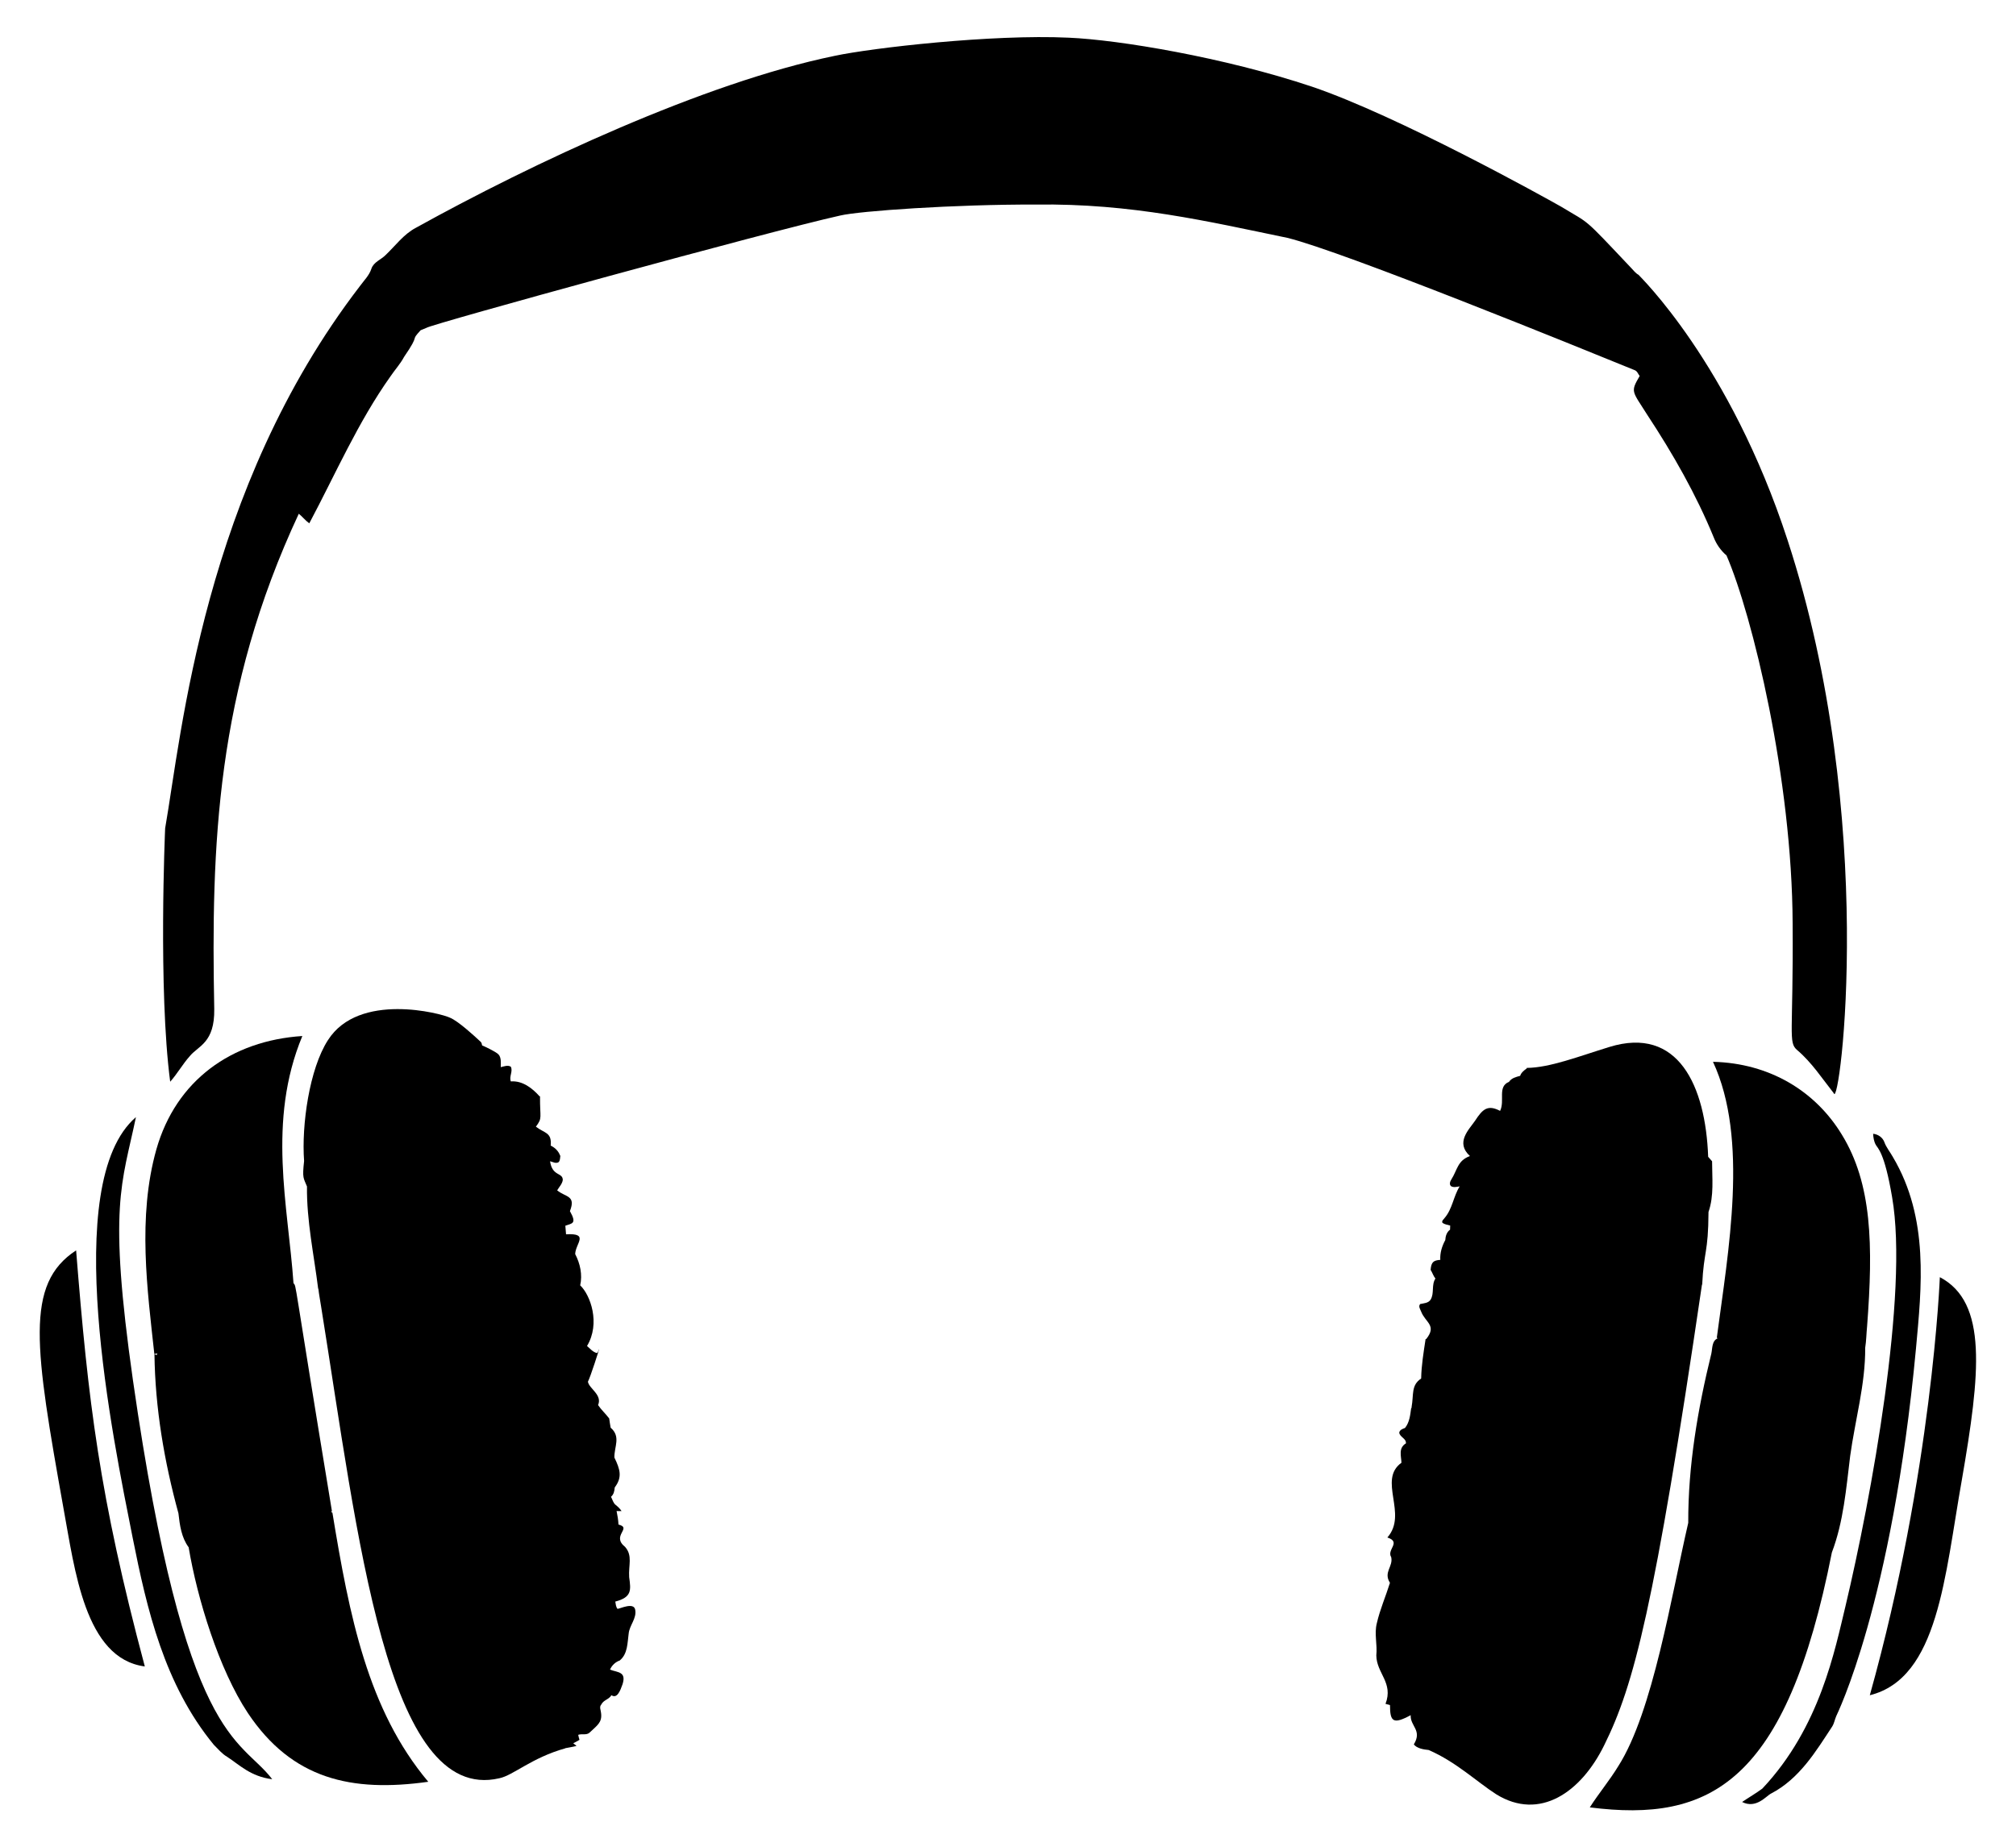 <svg enable-background="new 0 0 1818.642 1666.736" viewBox="0 0 1818.6 1666.7" xmlns="http://www.w3.org/2000/svg"><path d="m1479.1 339.3c-8.535 14.613-6.816 13.227 6.928 35.081 23.07 35.056 44.001 71.695 59.93 110.58 2.451 6.272 6.395 11.847 11.494 16.225 23.37 54.053 59.218 201.64 59.652 332.3.677 99.972-4.226 106.9 4.091 114 13.101 11.109 22.521 25.653 33.081 39.025 5.034 16.008 40.286-248.45-41.706-499.04-52.193-160.24-133.87-238.49-134.46-239.49-2.656-1.427-4.427-3.894-6.477-6.009-44.844-47.432-36.26-39.023-63.366-55.495-15.372-8.71-147.02-81.89-224.78-108.29-79.066-26.447-174.3-42.277-219.52-44.189-68.866-3.246-177.42 9.221-210.95 16.38-118.29 24.298-273.57 97.33-377.94 155.21-10.961 5.788-18.315 16.053-27.112 24.423-4.14 4.296-10.838 6.305-12.913 12.38-1.984 6.206-6.78 10.748-10.502 15.905-141.2 184.04-160.65 403.69-175.58 489.08-.059 1.03-6.347 145.82 4.55 228.67 6.493-7.28 11.265-15.938 17.782-23.21 7.547-9.207 22.416-11.78 21.964-42.312-2.853-147.65 1.553-286.93 76.262-446.97 3.353 2.673 5.944 6.173 9.469 8.641 23.718-44.599 43.927-91.371 73.319-132.72 4.001-5.895 8.863-11.199 12.232-17.512 15.365-22.332 4.777-12.958 14.888-23.989 1.787-.689 3.525-1.509 5.321-2.189 2.98-2.915 309.77-87.267 373.18-101.31 17.241-4.113 103.17-10.129 176.3-9.904 86.744-1.199 155.72 15.317 227.05 30.039 50.488 12.336 264.69 99.551 313.21 119.34 2.41.795 3.189 3.492 4.616 5.345z"/><path d="m1535.3 1159.2.213-.131c1.494-30.76 5.503-27.947 5.698-65.497 5.091-14.7 3.23-30.506 3.23-45.755-1.131-1.394-2.369-2.681-3.533-4.017-2.32-64.161-27.063-118.25-89.101-99.119-27.756 8.53-53.778 18.744-74.606 18.906l.107.41c-2.361 1.689-5.288 4.034-5.977 6.747-3.714.992-7.813 1.976-10.076 5.411-10.68 4.358-3.483 16.92-8.051 26.21-11.138-5.834-15.748-1.667-22.628 8.977-5.542 8.025-17.906 19.618-4.567 31.777-11.274 4.09-11.265 12.417-16.799 21.152-1.115 1.722-2.066 4.403-.262 6.026 2.361 1.435 5.231.541 7.789.197-5.657 9.002-6.551 20.431-13.659 28.604-.902 1.238-2.615 2.378-1.959 4.14 1.976 1.64 4.665 1.902 7.067 2.583-.041 1.23-.074 2.476-.123 3.739-2.992 2.131-4.132 5.829-4.296 9.354-2.984 5.452-4.87 11.601-4.509 17.864-5.839.479-8.173 1.681-8.731 9.051 1.64 2.492 2.443 5.509 4.345 7.83-3.812 5.731-.803 13.249-4.345 19.02-2.025 3.173-6.116 3.247-9.396 3.96-1.918 2.107.09 4.747.885 6.887 3.781 9.822 14.489 12.4 4.46 24.792l-.475-.074c-1.787 11.798-3.771 23.628-4.001 35.589-9.303 6.187-6.538 14.458-8.666 25.907l.229.508-.566.18c-.844 6.165-1.435 12.954-5.575 18.037-2.091.721-4.812 1.738-5.19 4.214.475 4.083 6.526 5.313 6.01 9.691-6.96 4.194-4.232 11.409-4.017 17.479-21.671 15.56 6.139 46.157-12.716 67.432 12.942 4.268-.864 10.891 3.468 17.733 1.934 8.65-7.252 13.448-1.131 23.185-3.796 12.199-8.985 23.964-11.838 36.45-2.459 9.559.598 19.389-.459 29.055.204 16.247 15.622 24.554 8.297 43.706 1.336.328 2.697.705 4.05 1.115.0 14.886 2.719 17.715 18.66 9.084-.569 9.932 10.661 13.55 2.828 26.391 2.818 3.639 8.801 4.603 13.388 5.05 24.995 10.863 43.682 28.904 60.939 39.943 39.229 24.281 76.628-1.802 97.488-44.427 26.684-53.818 45.29-124.14 88.101-415.37z"/><path d="m119.98 1245.8c-22.557-158.42-9.994-177.14 2.648-237.81-68.966 59.29-20.669 290.22-3.009 379.26 12.954 65.186 28.68 132.81 73.196 187.02 3.845 3.739 7.239 8.092 11.937 10.822 11.572 7.538 21.218 17.815 40.812 20.324-29.366-38.45-78.333-30.531-125.58-359.62z"/><path d="m1707.5 1043.9c-2.525-4.567-5.993-8.592-7.731-13.56-1.624-4.173-5.698-6.854-10.06-7.329.205 3.443.705 6.985 2.459 10.035 1.447 2.877 7.735 6.014 14.683 47.248 15.089 86.608-18.954 271.68-42.042 368.82-9.496 39.024-22.782 109.3-75.007 164.71-5.854 4.378-12.24 8.01-18.283 12.125 12.756 6.428 21.658-5.418 26.104-7.6 25.859-13.503 40.536-38.253 55.184-60.513 1.812-2.87 2.295-6.305 3.64-9.371.296-1 50.321-100.52 71.958-332.02 4.948-54.363 12.068-117.04-20.905-172.54z"/><path d="m57.366 1361.5c10.005 54.004 19.053 135.12 73.269 142.15-41.083-153.88-51.085-238.85-61.972-375.42-46.568 30.384-37.193 88.124-11.297 233.27z"/><path d="m1749.9 1152.4s-6.756 175.78-63.177 377.23c61.987-15.346 67.568-107.64 83.05-194.46 16.631-96.169 23.411-160.03-19.873-182.77z"/><path d="m298.52 1363.9c.23-.074.689-.213.926-.279-36.297-219.78-31.657-201.28-34.696-205.85-4.845-69.537-23.954-145.99 7.985-222.96-64.054 4.211-113.96 40.045-131.69 102.32-17.249 61.294-8.025 127.34-1.812 184.69.672-.18 2.033-.541 2.706-.721-.156.385-.459 1.156-.615 1.541-.5-.172-1.492-.508-1.992-.681.615 48.551 8.821 96.766 21.627 143.52 1.189 10.609 2.673 21.832 9.215 30.662 7.712 46.21 27.401 110.37 53.421 149.56 39.867 59.713 93.464 71.75 162.73 62.013-54.579-64.861-71.206-149.8-86.444-242.67-.344-.295-1.025-.869-1.361-1.156z"/><path d="m1652.5 1400.8c10.543-27.801 12.896-57.668 16.495-86.92 4.46-32.597 13.79-64.71 13.576-97.815 1-6.37 1.066-12.937 1.705-19.381 5.558-73.379 4.488-128.58-22.833-172.98-23.954-39.336-65.188-64.358-116.19-65.628 32.44 69.774 13.73 170.96 3.435 249.07l.541.295h.672c-5.78 2.066-5.067 9.018-6.132 13.921-12.249 49.961-21.013 101.14-20.832 152.72-15.224 65.64-31.82 170.46-63.087 219.51-7.854 12.896-17.602 24.513-25.719 37.221 108.35 13.812 177.29-21.665 218.37-230.02z"/><path d="m557.06 1451.7c-1.517-1.853-1.623-4.345-2.017-6.583 15.094-3.95 14.105-10.357 12.527-22.054-.738-10.701 3.309-19.27-3.648-27.252-12.941-10.353 6.763-16.919-6.009-20.217-.148-4.116-.91-8.149-1.697-12.158 1.484.008 2.976.008 4.476.025-1.385-2.148-3.23-3.902-5.206-5.476-2.394-1.82-2.96-4.944-4.304-7.461 2.55-2.042 3.107-5.345 3.353-8.387 7.001-9.258 4.878-16.325-.303-26.973-.249-9.806 6.104-18.738-3.37-26.948-.525-2.755-.894-5.534-1.304-8.297-3.148-4.206-7.092-7.739-10.043-12.093 4.053-9.315-8.19-14.889-9.149-21.103 2.495-4.971 10.001-28.533 10.15-29.613-.82 1.148-.705 3.247-2.222 3.739-3.591-.967-6.026-4.017-8.74-6.346 12.307-20.499 3.017-46.059-6.173-54.724 2.173-9.576-.025-19.643-4.509-28.219.274-9.618 13.035-19.034-8.248-17.832-.189-2.591-.418-5.173-.631-7.747 5.842-2.196 10.742-1.516 4.132-13.159 5.605-14.367-3.837-12.395-11.502-18.75 1.754-3.074 4.567-5.739 5.067-9.371-.016-7.008-9.492-3.002-11.478-16.872 2.492.533 5.321 2.419 7.772.738 1.435-1.566 1.181-3.87 1.525-5.813l-.238-.025c-1.402-4.05-4.648-7.247-8.494-9.018 1.132-12.149-5.408-10.967-13.355-17.094 6.131-8.24 3.568-7.377 3.73-27.465l-.385.098c-6.575-7.379-15.454-14.298-25.923-13.478-1.836-4.403 2.148-9.084-.082-13.314-2.804-1.648-6.132-.197-9.035.435.081-3.743.556-8.652-2-11.429-2.331-2.573-13.818-7.841-14.823-8.19-.254-1.246-.393-2.591-1.476-3.394-5.447-5.12-20.267-18.706-27.522-21.603-7.603-3.796-82.26-23.682-110.16 20.39-16.637 25.856-23.825 76.522-21.422 108.92-1.758 15.928-.527 15.103 2.607 22.997-.369 31.047 6.288 61.562 10.084 92.24l.197.066c.566 5.263 1.632 10.453 2.41 15.692 33.331 207.14 59.169 449.65 160.82 425.96 12.568-2.585 29.104-18.482 59.439-26.997l.148-.148c3.378-.508 6.714-1.295 10.059-2.017-.992-.844-1.984-1.631-2.96-2.435 1.935-.91 3.796-1.951 5.616-3.066-.476-1.492-.853-3.009-1.148-4.509 3.32-1.246 7.477.599 10.297-2.05 6.58-6.338 11.41-8.988 10.346-17.463-.148-2.681-1.927-5.624.213-7.903 1.894-4.025 7.018-4.567 9.092-8.346 5.122 3.386 7.911-3.829 10.068-9.945 3.532-11.378-4.162-10.46-11.322-13.126 1.631-3.894 4.944-6.977 8.944-8.322l-.016-.098c7.059-5.862 6.739-15.684 7.887-23.956.631-7.616 7.436-13.765 5.903-21.701-1.297-7.003-13.467-.968-15.946-.762z"/></svg>
